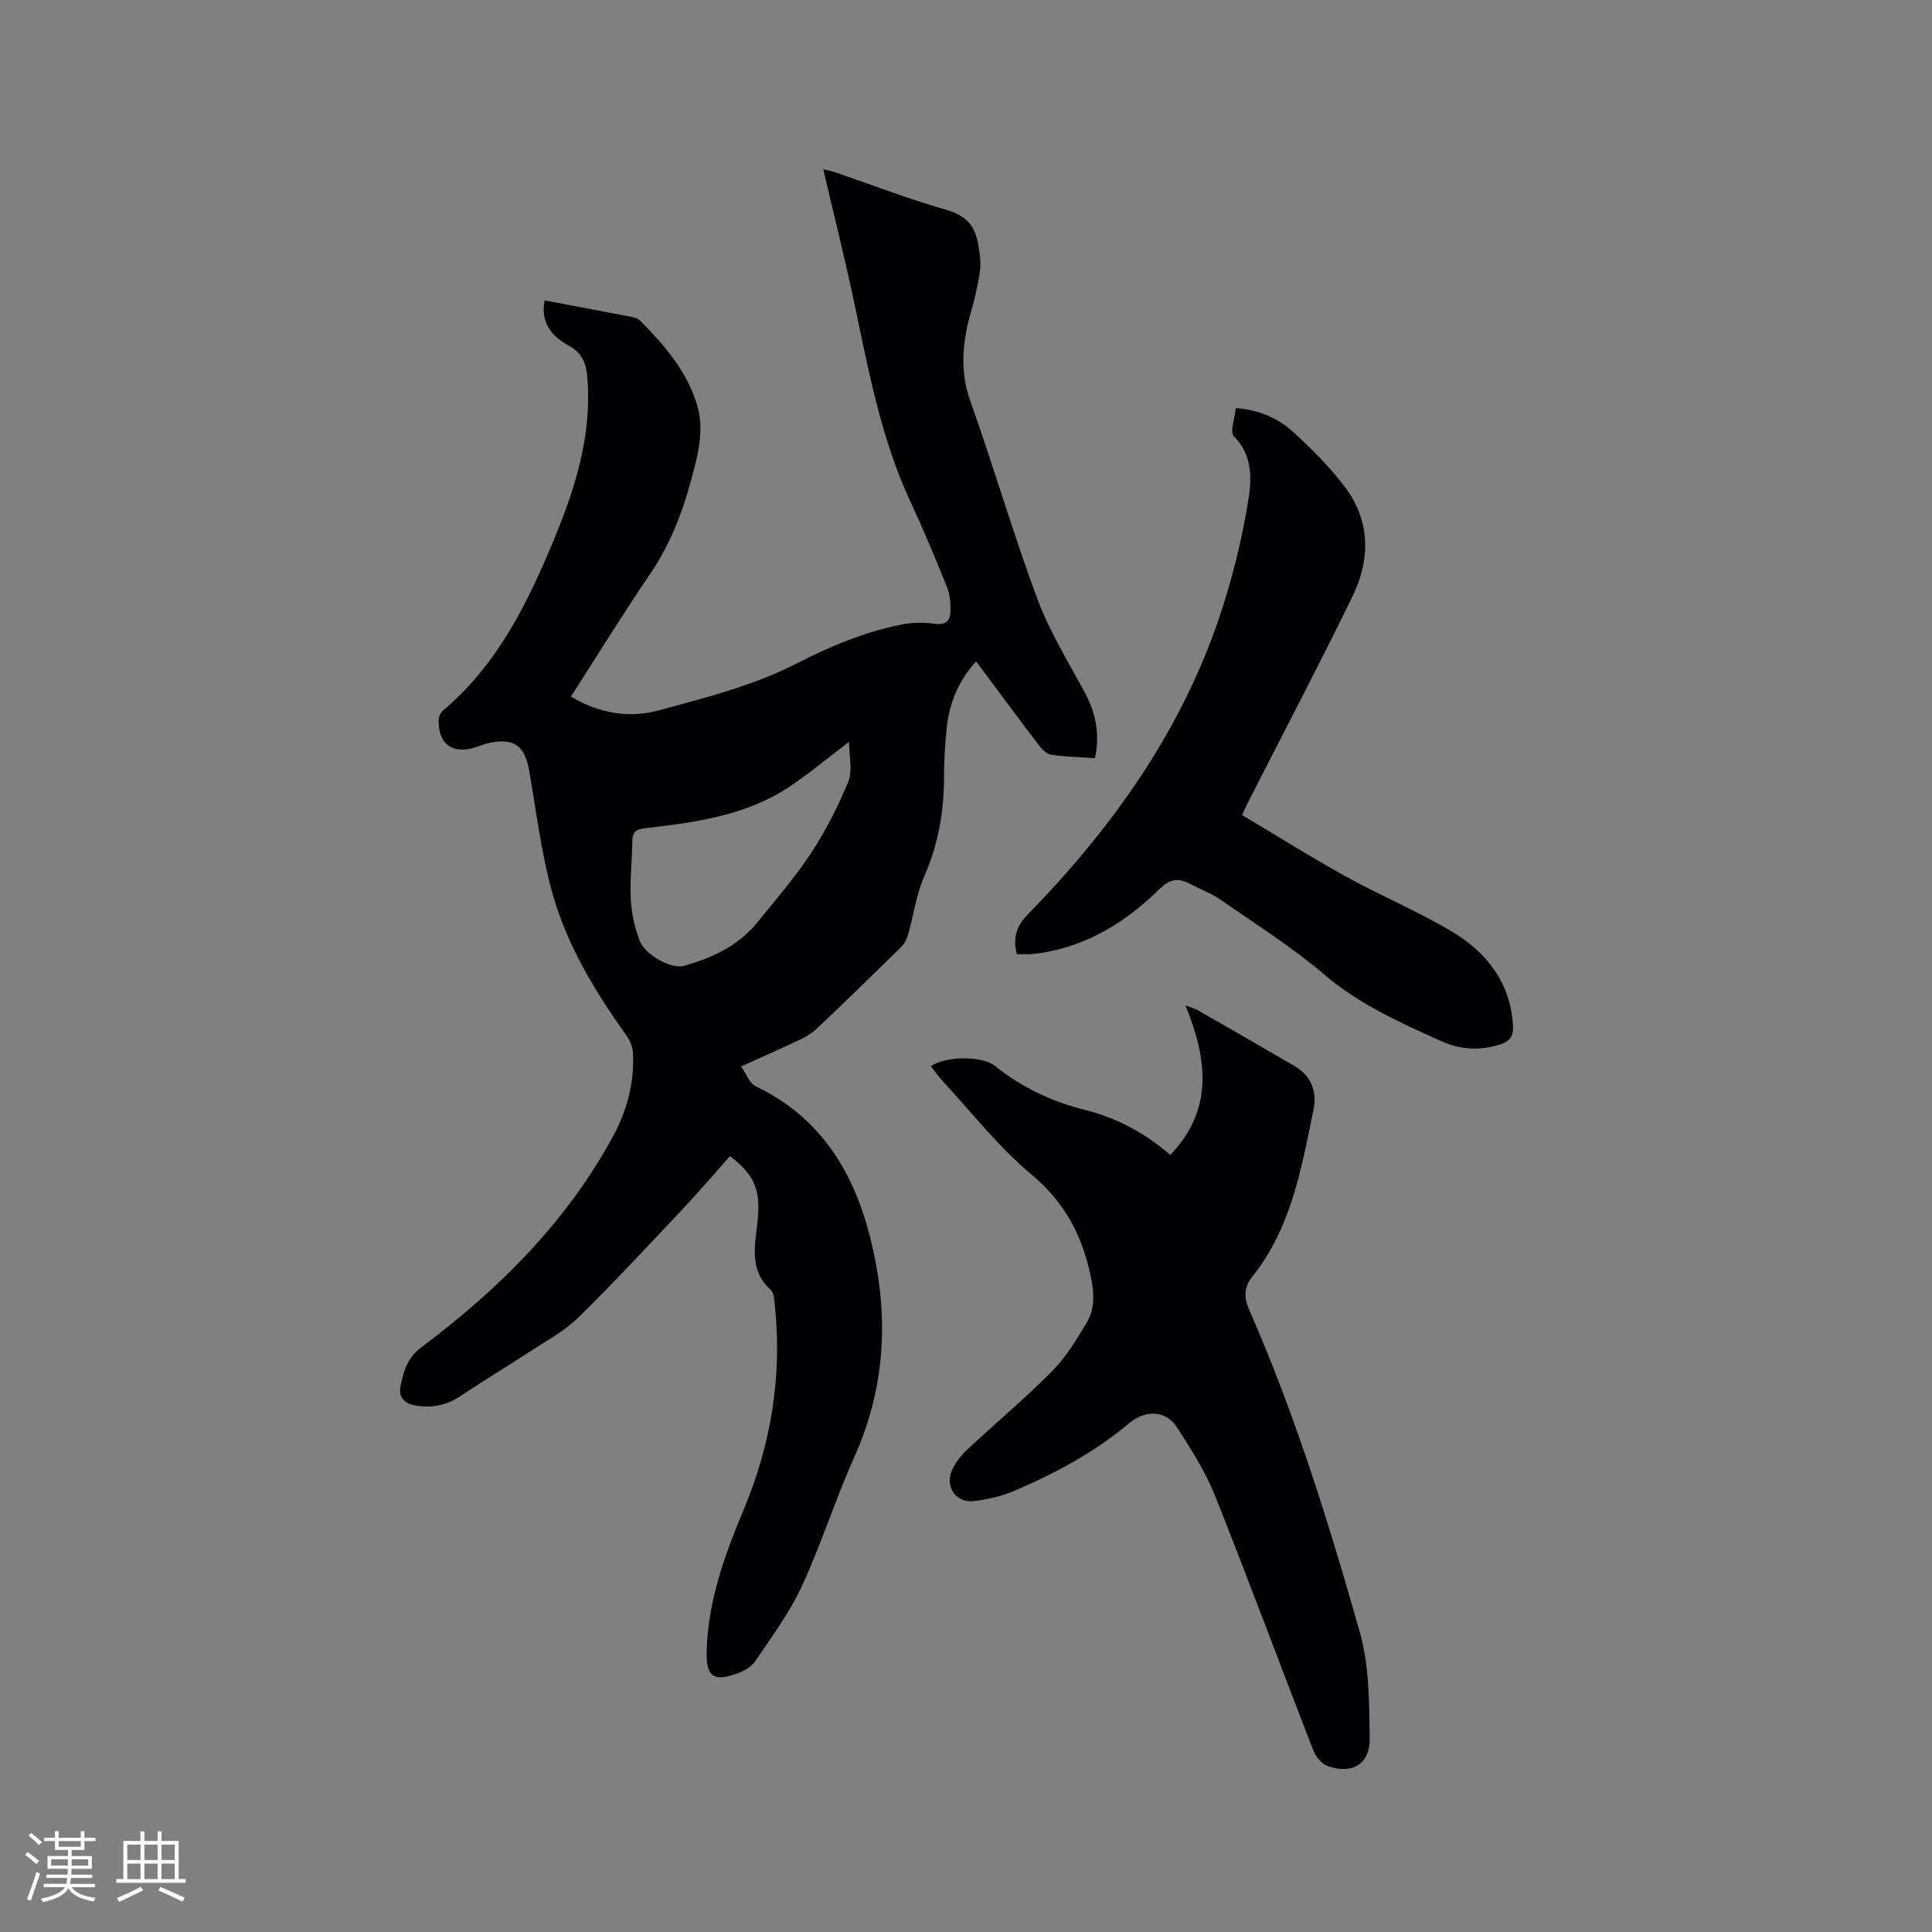 <svg enable-background="new 0 0 400 400" viewBox="0 0 400 400" xmlns="http://www.w3.org/2000/svg"><rect x="0" y="0" width="400" height="400" fill="#808080" stroke="none"/><g fill="#010103"><path d="m226.71 156.96c-3.19-.21-6.16-.26-9.07-.7-.95-.14-1.93-1.15-2.58-2-4.3-5.64-8.51-11.36-12.97-17.33-3.67 4.03-5.52 8.62-6.08 13.71-.39 3.47-.55 6.98-.56 10.47-.03 7.07-1.22 13.8-4.1 20.35-1.66 3.78-2.2 8.05-3.35 12.07-.27.95-.82 1.95-1.52 2.64-5.75 5.65-11.54 11.26-17.38 16.81-.97.93-2.19 1.66-3.41 2.24-3.82 1.81-7.69 3.51-12.27 5.58 1.12 1.57 1.78 3.51 3.07 4.12 13.1 6.27 20 17.2 23.52 30.72 4.07 15.66 3.63 30.95-3.11 45.97-3.95 8.78-6.83 18.04-10.87 26.77-2.56 5.52-6.28 10.51-9.69 15.59-.76 1.13-2.26 1.97-3.6 2.46-5 1.85-6.56.73-6.43-4.53.25-10.36 3.7-19.89 7.65-29.31 5.71-13.63 8.03-27.81 6.44-42.55-.11-1.04-.19-2.41-.85-3.01-4.67-4.22-3.12-9.61-2.66-14.6.54-5.89-.54-9.12-5.76-13.07-3.19 3.58-6.32 7.27-9.63 10.79-7.19 7.63-14.32 15.32-21.8 22.66-2.83 2.78-6.49 4.73-9.85 6.93-4.78 3.13-9.69 6.06-14.43 9.25-3.01 2.03-6.15 2.62-9.67 1.96-2.23-.42-3.25-2-2.85-3.87.63-3.02 1.37-5.91 4.29-8.1 16.09-12.05 30.18-26.02 39.83-43.92 2.84-5.28 4.36-11.05 4.03-17.13-.07-1.25-.69-2.62-1.43-3.66-6.38-8.93-12.08-18.33-15.11-28.86-2.42-8.4-3.43-17.21-4.95-25.86-.91-5.16-3.08-6.78-8.23-5.75-1.03.21-2.01.65-3.02.96-4.71 1.46-7.7-.83-7.47-5.79.03-.64.4-1.45.88-1.86 11.32-9.54 17.58-22.37 23.08-35.66 4.36-10.54 7.71-21.33 6.83-32.98-.22-2.96-.85-5.25-3.89-6.92-3.24-1.78-5.94-4.54-4.97-9.35 6.18 1.17 12.27 2.3 18.35 3.48.49.1 1.04.34 1.39.69 5.04 5.07 9.7 10.46 11.81 17.46 1.6 5.31.12 10.55-1.25 15.64-1.85 6.86-4.41 13.41-8.49 19.39-5.61 8.22-10.81 16.71-16.37 25.35 5.77 3.5 12 4.52 18.07 2.89 9.69-2.61 19.65-5.13 28.49-9.65 7.09-3.62 14.12-6.6 21.82-8.13 2.21-.44 4.61-.51 6.84-.18 2.31.34 3.3-.53 3.34-2.55.03-1.66-.06-3.46-.67-4.96-2.41-5.98-4.89-11.94-7.61-17.79-6.06-13.01-8.63-26.97-11.56-40.85-1.96-9.31-4.29-18.54-6.48-27.94.62.15 1.5.3 2.33.58 7.62 2.59 15.14 5.52 22.86 7.72 5.68 1.62 6.68 4.4 7.29 10.06.24 2.24-.35 4.62-.81 6.89-.54 2.69-1.49 5.3-2.01 8-.96 4.92-1.01 9.69.76 14.66 4.83 13.57 8.85 27.43 13.86 40.92 2.52 6.78 6.39 13.07 9.86 19.47 2.25 4.2 3.17 8.47 2.12 13.61zm-50.92-3.37c-4.61 3.49-8.34 6.63-12.37 9.31-9.03 5.99-19.47 7.38-29.91 8.58-1.85.21-2.58.81-2.6 2.69-.04 4.02-.53 8.06-.31 12.06.16 2.89.81 5.87 1.86 8.57 1.16 2.99 6.6 5.87 9.06 5.19 5.91-1.63 11.35-4.17 15.32-9.06 3.8-4.69 7.78-9.28 11.08-14.31 3.04-4.64 5.62-9.68 7.72-14.82.91-2.24.15-5.18.15-8.21z"/><path d="m192.71 220.72c3.25-2.12 10.63-2.14 13.25-.05 5.56 4.46 11.82 7.41 18.68 9.13 6.58 1.66 12.41 4.75 17.66 9.33 9.05-9.51 7.64-19.88 3.14-30.96 1.03.39 1.8.57 2.46.94 6.7 3.83 13.4 7.68 20.07 11.57 3.56 2.08 4.76 5.28 3.95 9.23-2.49 12.11-4.62 24.37-12.66 34.43-1.81 2.27-1.71 4.37-.57 6.97 9.46 21.57 16.44 44.03 22.85 66.63 1.98 6.99 1.94 14.67 2.04 22.04.08 5.3-3.74 7.48-8.77 5.63-1.22-.45-2.42-1.95-2.92-3.24-6.82-17.56-13.36-35.24-20.35-52.74-1.98-4.97-4.96-9.58-7.86-14.12-2.26-3.54-6.51-3.7-9.95-.81-7.13 5.99-15.25 10.33-23.74 13.97-2.59 1.11-5.46 1.76-8.27 2.11-3.78.46-6.18-2.96-4.59-6.46.71-1.58 1.89-3.05 3.17-4.24 5.81-5.43 11.93-10.54 17.52-16.18 2.86-2.88 5.04-6.51 7.15-10.03 1.66-2.78 1.62-5.82.95-9.16-1.73-8.66-5.33-15.68-12.37-21.55-6.79-5.66-12.33-12.81-18.39-19.34-.85-.9-1.55-1.95-2.45-3.1z"/><path d="m210.54 197.56c-.9-3.44-.09-5.83 2.26-8.24 17.12-17.55 31.23-37.17 39.31-60.53 2.89-8.36 5.06-17.08 6.43-25.81.63-4.03.67-8.92-3.07-12.65-.9-.89.2-3.79.39-5.84 5 .37 8.87 2.18 11.99 5.05 3.81 3.49 7.53 7.2 10.62 11.32 5.33 7.08 5.25 15.05 1.51 22.71-7.01 14.36-14.45 28.52-21.7 42.76-.28.55-.52 1.13-1.12 2.42 7.17 4.26 14.22 8.7 21.5 12.73 7.22 3.99 14.89 7.18 21.96 11.4 7.18 4.29 12.09 10.53 12.63 19.43.13 2.18-.58 3.26-2.63 3.92-4.15 1.34-8.24 1.12-12.1-.62-8.57-3.85-17.09-7.65-24.43-13.91-6.66-5.68-14.16-10.4-21.38-15.41-1.98-1.37-4.32-2.23-6.47-3.36-2.47-1.3-4.19-.83-6.32 1.26-6.84 6.73-14.8 11.64-24.51 13.13-.73.11-1.47.2-2.2.23-.85.04-1.69.01-2.67.01z"/></g><path d="m5.17 384 .55-.58c.85.61 1.65 1.24 2.4 1.87l-.59.64c-.83-.73-1.62-1.38-2.36-1.93m1.22 9.53-.82-.34c.71-1.76 1.37-3.64 1.98-5.63.24.13.5.25.76.36-.6 1.67-1.24 3.54-1.92 5.61m-.5-13.5.57-.54c.56.44 1.31 1.06 2.26 1.87l-.64.64c-.68-.66-1.41-1.32-2.19-1.97m3.25.46h2.24v-1.36h.77v1.36h4.57v-1.36h.76v1.36h2.28v.69h-2.28v1.84h-2.64v1.26h4.18v2.64h-4.21c0 .45-.02.86-.05 1.21h4.32v.69h-4.38c-.04.34-.1.75-.19 1.22h5.15v.69h-4.82c.87 1.19 2.51 1.92 4.93 2.19-.17.31-.3.57-.37.76-2.77-.49-4.52-1.41-5.26-2.76-.56 1.26-2.3 2.23-5.24 2.9-.12-.24-.26-.48-.43-.72 2.73-.55 4.38-1.34 4.96-2.38h-4.38v-.69h4.65c.1-.38.17-.79.21-1.22h-4.32v-.69h4.4c.03-.34.05-.75.05-1.21h-4.2v-2.64h4.23v-1.26h-2.69v-1.84h-2.24zm1.46 4.46v1.29h3.45c.01-.4.02-.57.01-.53v-.32-.45h-3.46zm1.55-2.59h4.57v-1.19h-4.57zm6.11 2.59h-3.42v.77c-.01.19-.01.37-.02.53h3.44z" fill="#fcfbfa"/><path d="m32.63 379.16h.82v1.98h3.54v7.89h1.46v.78h-14.37v-.78h1.46v-7.89h3.54v-1.98h.82v1.98h2.73zm-3.49 11.48.5.73c-1.61.82-3.28 1.63-5 2.41-.13-.27-.28-.55-.44-.82 1.75-.72 3.4-1.49 4.94-2.32m-2.78-5.55h2.73v-3.18h-2.73zm0 3.95h2.73v-3.2h-2.73zm3.54-3.95h2.73v-3.18h-2.73zm0 3.95h2.73v-3.2h-2.73zm7.89 4.68c-1.84-.92-3.51-1.7-5.02-2.32l.45-.73c1.89.8 3.57 1.55 5.04 2.23zm-1.62-11.81h-2.73v3.18h2.73zm-2.73 7.13h2.73v-3.2h-2.73z" fill="#fcfbfa"/></svg>